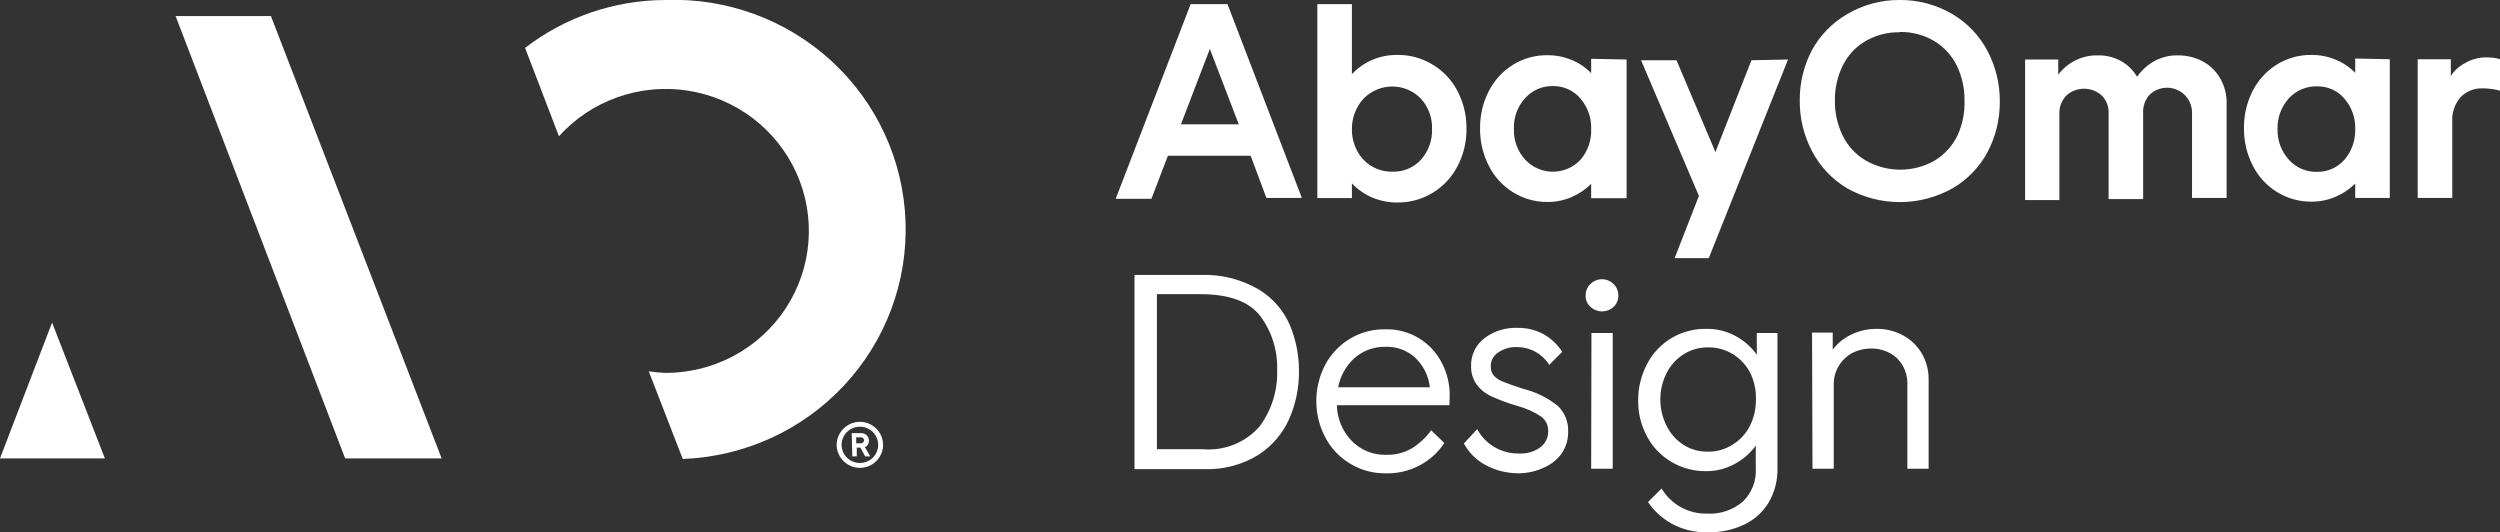 <?xml version="1.0" encoding="UTF-8"?> <svg xmlns="http://www.w3.org/2000/svg" width="155" height="33" viewBox="0 0 155 33" fill="none"><rect x="0" y="0" width="155" height="33" fill="#333333" stroke="none"/> <g clip-path="url(#clip0_324_25)"> <path d="M52.591 28.812C52.375 28.687 52.196 28.509 52.07 28.296C51.939 28.082 51.871 27.835 51.873 27.584C51.87 27.331 51.939 27.081 52.07 26.864C52.196 26.651 52.375 26.473 52.591 26.348C52.81 26.218 53.061 26.15 53.317 26.153C53.57 26.15 53.819 26.218 54.035 26.348C54.253 26.474 54.434 26.655 54.559 26.872C54.685 27.088 54.752 27.334 54.752 27.584C54.755 27.835 54.686 28.082 54.555 28.296C54.431 28.511 54.252 28.689 54.035 28.812C53.819 28.942 53.57 29.01 53.317 29.007C53.061 29.01 52.81 28.942 52.591 28.812ZM53.882 28.554C54.055 28.458 54.198 28.316 54.295 28.145C54.395 27.973 54.447 27.778 54.447 27.58C54.447 27.382 54.395 27.187 54.295 27.015C54.198 26.844 54.055 26.702 53.882 26.606C53.711 26.507 53.516 26.455 53.317 26.455C53.116 26.456 52.918 26.508 52.743 26.606C52.574 26.707 52.432 26.848 52.331 27.015C52.23 27.187 52.178 27.382 52.178 27.58C52.178 27.778 52.23 27.973 52.331 28.145C52.432 28.312 52.574 28.453 52.743 28.554C52.918 28.652 53.116 28.704 53.317 28.705C53.516 28.706 53.711 28.653 53.882 28.554ZM52.806 26.855H53.371C53.498 26.849 53.623 26.89 53.721 26.971C53.8 27.046 53.853 27.145 53.869 27.253C53.885 27.361 53.864 27.472 53.81 27.567C53.765 27.635 53.699 27.688 53.622 27.718L53.954 28.296H53.64L53.344 27.753H53.12V28.296H52.842L52.806 26.855ZM53.362 27.487C53.418 27.489 53.472 27.47 53.514 27.433C53.532 27.416 53.546 27.395 53.555 27.372C53.565 27.349 53.569 27.325 53.568 27.3C53.57 27.274 53.566 27.248 53.556 27.223C53.547 27.199 53.533 27.176 53.514 27.158C53.469 27.127 53.416 27.112 53.362 27.113H53.084V27.487H53.362Z" fill="white"></path> <path d="M21.399 28.42H27.381L16.798 0.996H10.888L21.399 28.42Z" fill="white"></path> <path d="M3.229 19.999L0 28.42H6.009H6.502L3.229 19.999Z" fill="white"></path> <path d="M41.255 1.59815e-06C38.103 0.008 35.044 1.053 32.555 2.97L34.654 8.448C35.642 7.353 36.89 6.52 38.286 6.026C39.681 5.532 41.179 5.392 42.643 5.619C44.107 5.846 45.49 6.433 46.667 7.325C47.844 8.218 48.776 9.389 49.38 10.731C49.984 12.072 50.239 13.543 50.123 15.007C50.007 16.472 49.523 17.884 48.715 19.116C47.907 20.348 46.801 21.36 45.498 22.059C44.195 22.758 42.736 23.123 41.255 23.12C40.909 23.106 40.565 23.074 40.223 23.023L42.331 28.456C46.136 28.314 49.73 26.68 52.32 23.911C54.91 21.143 56.285 17.468 56.142 13.694C55.999 9.921 54.351 6.358 51.559 3.79C48.767 1.222 45.06 -0.142 41.255 1.59815e-06Z" fill="white"></path> <path fill-rule="evenodd" clip-rule="evenodd" d="M108.867 24.801C108.89 24.221 108.77 23.644 108.517 23.12C108.273 22.647 107.904 22.247 107.45 21.965C106.988 21.677 106.452 21.529 105.907 21.538C105.368 21.53 104.838 21.678 104.383 21.965C103.928 22.253 103.562 22.659 103.324 23.138C103.071 23.644 102.939 24.201 102.939 24.766C102.939 25.33 103.071 25.887 103.324 26.393C103.556 26.869 103.912 27.274 104.356 27.567C104.808 27.861 105.34 28.012 105.88 28.003C106.427 28.013 106.964 27.861 107.423 27.567C107.879 27.286 108.249 26.886 108.49 26.411C108.746 25.903 108.875 25.342 108.867 24.774V24.801ZM112.347 20.622H113.629V21.68C113.932 21.274 114.333 20.949 114.795 20.737C115.275 20.505 115.803 20.386 116.338 20.39C116.906 20.38 117.468 20.515 117.97 20.782C118.457 21.042 118.864 21.429 119.145 21.902C119.436 22.402 119.585 22.97 119.575 23.547V29.061H118.257V23.859C118.27 23.556 118.221 23.253 118.111 22.97C118.002 22.687 117.834 22.43 117.62 22.213C117.177 21.808 116.591 21.591 115.988 21.609C115.595 21.606 115.207 21.698 114.858 21.875C114.498 22.067 114.199 22.354 113.993 22.704C113.787 23.054 113.683 23.454 113.692 23.859V29.061H112.374L112.347 20.622ZM98.311 18.319C98.308 18.186 98.333 18.055 98.384 17.932C98.435 17.81 98.511 17.699 98.607 17.607C98.749 17.466 98.93 17.37 99.126 17.331C99.323 17.293 99.527 17.312 99.713 17.389C99.898 17.465 100.056 17.594 100.168 17.759C100.279 17.925 100.338 18.12 100.338 18.319C100.341 18.449 100.317 18.578 100.268 18.699C100.219 18.82 100.145 18.93 100.051 19.021C99.856 19.204 99.598 19.306 99.329 19.306C99.06 19.306 98.802 19.204 98.607 19.021C98.508 18.933 98.431 18.824 98.379 18.703C98.328 18.581 98.305 18.45 98.311 18.319ZM98.67 20.648H99.988V29.061H98.652L98.67 20.648ZM90.76 27.496L91.585 26.606C91.826 27.057 92.186 27.435 92.625 27.7C93.1 27.987 93.648 28.132 94.204 28.118C94.665 28.14 95.121 28.006 95.495 27.736C95.652 27.619 95.779 27.468 95.865 27.293C95.951 27.118 95.993 26.925 95.988 26.731C95.994 26.561 95.96 26.392 95.888 26.238C95.816 26.084 95.71 25.948 95.576 25.842C95.115 25.535 94.606 25.307 94.069 25.166C93.539 25.012 93.021 24.822 92.518 24.597C92.142 24.435 91.815 24.181 91.567 23.859C91.317 23.515 91.191 23.099 91.208 22.676C91.2 22.349 91.27 22.025 91.412 21.73C91.553 21.435 91.763 21.177 92.024 20.977C92.619 20.524 93.356 20.294 94.105 20.328C94.662 20.322 95.212 20.456 95.701 20.72C96.171 20.986 96.568 21.361 96.858 21.813L96.051 22.622C95.841 22.284 95.546 22.005 95.196 21.812C94.846 21.619 94.452 21.519 94.051 21.52C93.64 21.502 93.234 21.618 92.894 21.849C92.744 21.943 92.622 22.075 92.54 22.231C92.458 22.387 92.419 22.562 92.428 22.738C92.42 22.947 92.494 23.151 92.634 23.307C92.794 23.471 92.991 23.596 93.208 23.672C93.459 23.779 93.872 23.921 94.437 24.108C95.224 24.3 95.958 24.662 96.589 25.166C96.802 25.374 96.969 25.624 97.078 25.899C97.188 26.175 97.238 26.47 97.226 26.766C97.234 27.236 97.099 27.698 96.84 28.091C96.566 28.482 96.187 28.79 95.746 28.981C95.254 29.216 94.715 29.34 94.168 29.345C93.451 29.349 92.745 29.175 92.114 28.838C91.539 28.532 91.068 28.065 90.76 27.496ZM89.863 25.121H82.886C82.901 25.935 83.221 26.715 83.782 27.309C84.052 27.594 84.379 27.82 84.742 27.973C85.105 28.126 85.496 28.203 85.89 28.198C86.471 28.223 87.047 28.081 87.549 27.789C88.011 27.496 88.413 27.119 88.733 26.677L89.549 27.469C89.153 28.065 88.61 28.551 87.971 28.879C87.332 29.208 86.618 29.368 85.899 29.345C85.134 29.355 84.382 29.151 83.729 28.758C83.075 28.373 82.541 27.816 82.186 27.149C81.811 26.457 81.614 25.684 81.612 24.899C81.605 24.107 81.793 23.326 82.159 22.622C82.513 21.955 83.043 21.396 83.693 21.004C84.348 20.608 85.104 20.404 85.872 20.417C86.596 20.395 87.312 20.578 87.935 20.945C88.558 21.312 89.062 21.848 89.388 22.489C89.716 23.115 89.886 23.811 89.881 24.517L89.863 25.121ZM82.966 24.01H88.652C88.575 23.317 88.258 22.673 87.755 22.187C87.505 21.956 87.212 21.777 86.892 21.66C86.572 21.542 86.231 21.489 85.89 21.502C85.189 21.49 84.507 21.737 83.98 22.196C83.453 22.675 83.097 23.312 82.966 24.01ZM70.339 17.047H74.437C75.694 16.998 76.939 17.306 78.025 17.936C78.885 18.451 79.562 19.219 79.962 20.133C80.346 21.045 80.541 22.025 80.536 23.014C80.546 24.042 80.335 25.061 79.917 26.002C79.513 26.899 78.856 27.662 78.025 28.198C77.034 28.811 75.883 29.12 74.715 29.087H70.339V17.047ZM74.572 27.851C75.228 27.909 75.889 27.812 76.5 27.568C77.111 27.323 77.655 26.939 78.088 26.446C78.836 25.442 79.221 24.217 79.182 22.969C79.23 21.746 78.854 20.544 78.114 19.564C77.406 18.674 76.177 18.238 74.419 18.238H71.729V27.851H74.572ZM110.203 20.648V29.034C110.22 29.779 110.031 30.514 109.656 31.159C109.294 31.754 108.764 32.23 108.131 32.529C107.429 32.858 106.658 33.019 105.88 33C105.101 33.023 104.331 32.838 103.647 32.467C103.055 32.143 102.551 31.682 102.177 31.124L103.02 30.288C103.306 30.771 103.717 31.17 104.21 31.443C104.704 31.717 105.262 31.855 105.827 31.844C106.636 31.891 107.433 31.627 108.051 31.106C108.332 30.834 108.55 30.505 108.69 30.141C108.829 29.777 108.887 29.387 108.858 28.998V27.629C108.506 28.112 108.045 28.508 107.513 28.785C106.978 29.071 106.38 29.218 105.773 29.212C105.015 29.219 104.271 29.019 103.62 28.634C102.983 28.255 102.462 27.711 102.114 27.06C101.746 26.376 101.558 25.611 101.567 24.837C101.559 24.051 101.747 23.275 102.114 22.578C102.46 21.902 102.993 21.338 103.65 20.95C104.308 20.563 105.062 20.369 105.827 20.39C106.43 20.383 107.025 20.527 107.558 20.808C108.1 21.09 108.567 21.495 108.921 21.991V20.648H110.203Z" fill="white"></path> <path fill-rule="evenodd" clip-rule="evenodd" d="M117.781 2.001C117.035 1.986 116.299 2.177 115.656 2.552C115.045 2.91 114.555 3.439 114.248 4.073C113.921 4.743 113.755 5.48 113.763 6.225C113.751 6.981 113.917 7.731 114.248 8.412C114.564 9.058 115.067 9.597 115.692 9.96C116.339 10.327 117.072 10.52 117.817 10.52C118.563 10.52 119.296 10.327 119.943 9.96C120.548 9.591 121.036 9.061 121.351 8.43C121.672 7.74 121.826 6.985 121.799 6.225C121.81 5.474 121.644 4.731 121.315 4.055C121.002 3.425 120.513 2.897 119.907 2.534C119.263 2.159 118.528 1.968 117.781 1.983V2.001ZM149.897 3.673H151.951V4.704C152.177 4.367 152.485 4.091 152.848 3.904C153.229 3.682 153.661 3.563 154.103 3.557C154.406 3.55 154.708 3.586 155 3.664V5.62C154.635 5.523 154.257 5.475 153.879 5.478C153.633 5.474 153.39 5.52 153.163 5.613C152.936 5.707 152.731 5.845 152.561 6.02C152.19 6.445 152.003 6.998 152.04 7.559V12.272H149.897V3.673ZM148.166 3.673V12.272H146.023V11.382C145.668 11.735 145.248 12.016 144.785 12.209C144.32 12.406 143.82 12.506 143.314 12.503C142.553 12.509 141.806 12.3 141.162 11.898C140.519 11.497 140.001 10.928 139.664 10.253C139.3 9.536 139.116 8.743 139.126 7.941C139.117 7.142 139.301 6.352 139.664 5.638C140.004 4.968 140.522 4.402 141.162 4.002C141.807 3.603 142.554 3.396 143.314 3.406C143.828 3.402 144.338 3.502 144.812 3.699C145.268 3.886 145.68 4.165 146.023 4.517V3.628L148.166 3.673ZM146.023 8.003C146.046 7.311 145.806 6.635 145.35 6.109C145.141 5.865 144.879 5.67 144.585 5.539C144.29 5.409 143.969 5.345 143.646 5.353C143.317 5.346 142.99 5.41 142.688 5.54C142.386 5.671 142.116 5.865 141.897 6.109C141.433 6.631 141.186 7.308 141.207 8.003C141.187 8.696 141.434 9.37 141.897 9.888C142.114 10.136 142.383 10.333 142.685 10.465C142.988 10.597 143.316 10.661 143.646 10.653C143.968 10.661 144.288 10.598 144.583 10.469C144.877 10.34 145.139 10.148 145.35 9.906C145.807 9.378 146.047 8.699 146.023 8.003ZM125.557 3.69H127.611V4.633C127.891 4.256 128.257 3.951 128.68 3.742C129.102 3.533 129.569 3.427 130.041 3.433C130.572 3.416 131.098 3.549 131.557 3.815C131.946 4.045 132.27 4.37 132.498 4.757C132.77 4.368 133.126 4.043 133.539 3.806C133.995 3.55 134.512 3.421 135.036 3.433C135.571 3.427 136.099 3.556 136.57 3.806C137.025 4.051 137.401 4.418 137.655 4.864C137.928 5.337 138.064 5.876 138.05 6.42V12.272H135.906V6.936C135.899 6.64 135.805 6.352 135.636 6.107C135.467 5.863 135.231 5.672 134.955 5.557C134.68 5.442 134.376 5.409 134.082 5.461C133.788 5.514 133.515 5.649 133.297 5.851C133.151 6.005 133.038 6.188 132.966 6.386C132.893 6.585 132.862 6.796 132.875 7.007V12.343H130.732V7.007C130.741 6.805 130.707 6.604 130.633 6.415C130.559 6.227 130.446 6.056 130.301 5.914C130.002 5.647 129.614 5.5 129.211 5.5C128.809 5.5 128.421 5.647 128.122 5.914C127.973 6.067 127.858 6.248 127.782 6.447C127.707 6.645 127.673 6.857 127.682 7.07V12.405H125.557V3.69ZM110.858 3.69L105.943 16.006H103.827L105.333 12.147L101.746 3.735H103.943L106.356 9.426L108.589 3.735L110.858 3.69ZM100.849 3.69V12.289H98.652V11.4C98.299 11.751 97.882 12.031 97.423 12.227C96.958 12.424 96.458 12.524 95.952 12.521C95.191 12.53 94.443 12.32 93.8 11.916C93.157 11.515 92.639 10.945 92.302 10.271C91.938 9.554 91.754 8.761 91.764 7.959C91.755 7.159 91.939 6.37 92.302 5.656C92.642 4.985 93.16 4.42 93.8 4.019C94.444 3.618 95.192 3.411 95.952 3.424C96.463 3.42 96.97 3.52 97.441 3.717C97.898 3.902 98.311 4.181 98.652 4.535V3.646L100.849 3.69ZM98.652 8.003C98.677 7.312 98.441 6.636 97.988 6.109C97.781 5.864 97.522 5.667 97.228 5.533C96.935 5.4 96.616 5.332 96.293 5.335C95.965 5.327 95.639 5.39 95.338 5.521C95.037 5.652 94.769 5.846 94.553 6.091C94.078 6.613 93.83 7.301 93.863 8.003C93.837 8.697 94.085 9.373 94.553 9.888C94.772 10.127 95.038 10.318 95.336 10.448C95.633 10.579 95.954 10.646 96.28 10.646C96.605 10.646 96.926 10.579 97.224 10.448C97.521 10.318 97.787 10.127 98.006 9.888C98.449 9.361 98.679 8.689 98.652 8.003ZM83.818 8.003C83.811 8.471 83.922 8.932 84.141 9.346C84.344 9.742 84.655 10.074 85.039 10.303C85.422 10.533 85.863 10.651 86.311 10.644C86.647 10.658 86.982 10.598 87.292 10.469C87.602 10.339 87.879 10.145 88.105 9.897C88.566 9.375 88.81 8.697 88.787 8.003C88.812 7.31 88.565 6.633 88.096 6.118C87.71 5.716 87.198 5.457 86.643 5.384C86.088 5.311 85.525 5.429 85.047 5.718C84.663 5.944 84.352 6.274 84.15 6.669C83.929 7.08 83.815 7.538 83.818 8.003ZM83.818 11.391V12.28H81.675V0.258H83.818V4.597C84.175 4.216 84.609 3.913 85.092 3.708C85.576 3.503 86.099 3.4 86.625 3.406C87.404 3.393 88.17 3.603 88.832 4.011C89.486 4.404 90.017 4.971 90.365 5.647C90.746 6.374 90.937 7.184 90.921 8.003C90.929 8.805 90.738 9.595 90.365 10.306C90.015 10.983 89.484 11.552 88.832 11.951C88.168 12.355 87.403 12.565 86.625 12.556C86.099 12.557 85.578 12.455 85.092 12.254C84.609 12.049 84.175 11.746 83.818 11.365V11.391ZM77.54 9.657H72.41L71.388 12.325H69.173L73.819 0.258H76.105L80.715 12.272H78.518L77.54 9.657ZM76.805 7.71L75.011 3.032L73.218 7.71H76.805ZM117.781 1.58115e-05C118.94 -0.01 120.079 0.297 121.073 0.889C121.992 1.438 122.741 2.229 123.234 3.175C123.737 4.136 123.996 5.204 123.987 6.287C123.999 7.376 123.74 8.451 123.234 9.417C122.737 10.351 121.989 11.129 121.073 11.667C120.073 12.232 118.941 12.53 117.79 12.53C116.639 12.53 115.508 12.232 114.508 11.667C113.588 11.115 112.84 10.32 112.346 9.373C111.834 8.402 111.573 7.32 111.584 6.225C111.576 5.142 111.834 4.073 112.338 3.112C112.843 2.192 113.59 1.424 114.499 0.889C115.49 0.299 116.625 -0.009 117.781 1.58115e-05Z" fill="white"></path> </g> <defs> <clipPath id="clip0_324_25"> <rect width="155" height="33" fill="white"></rect> </clipPath> </defs> </svg> 